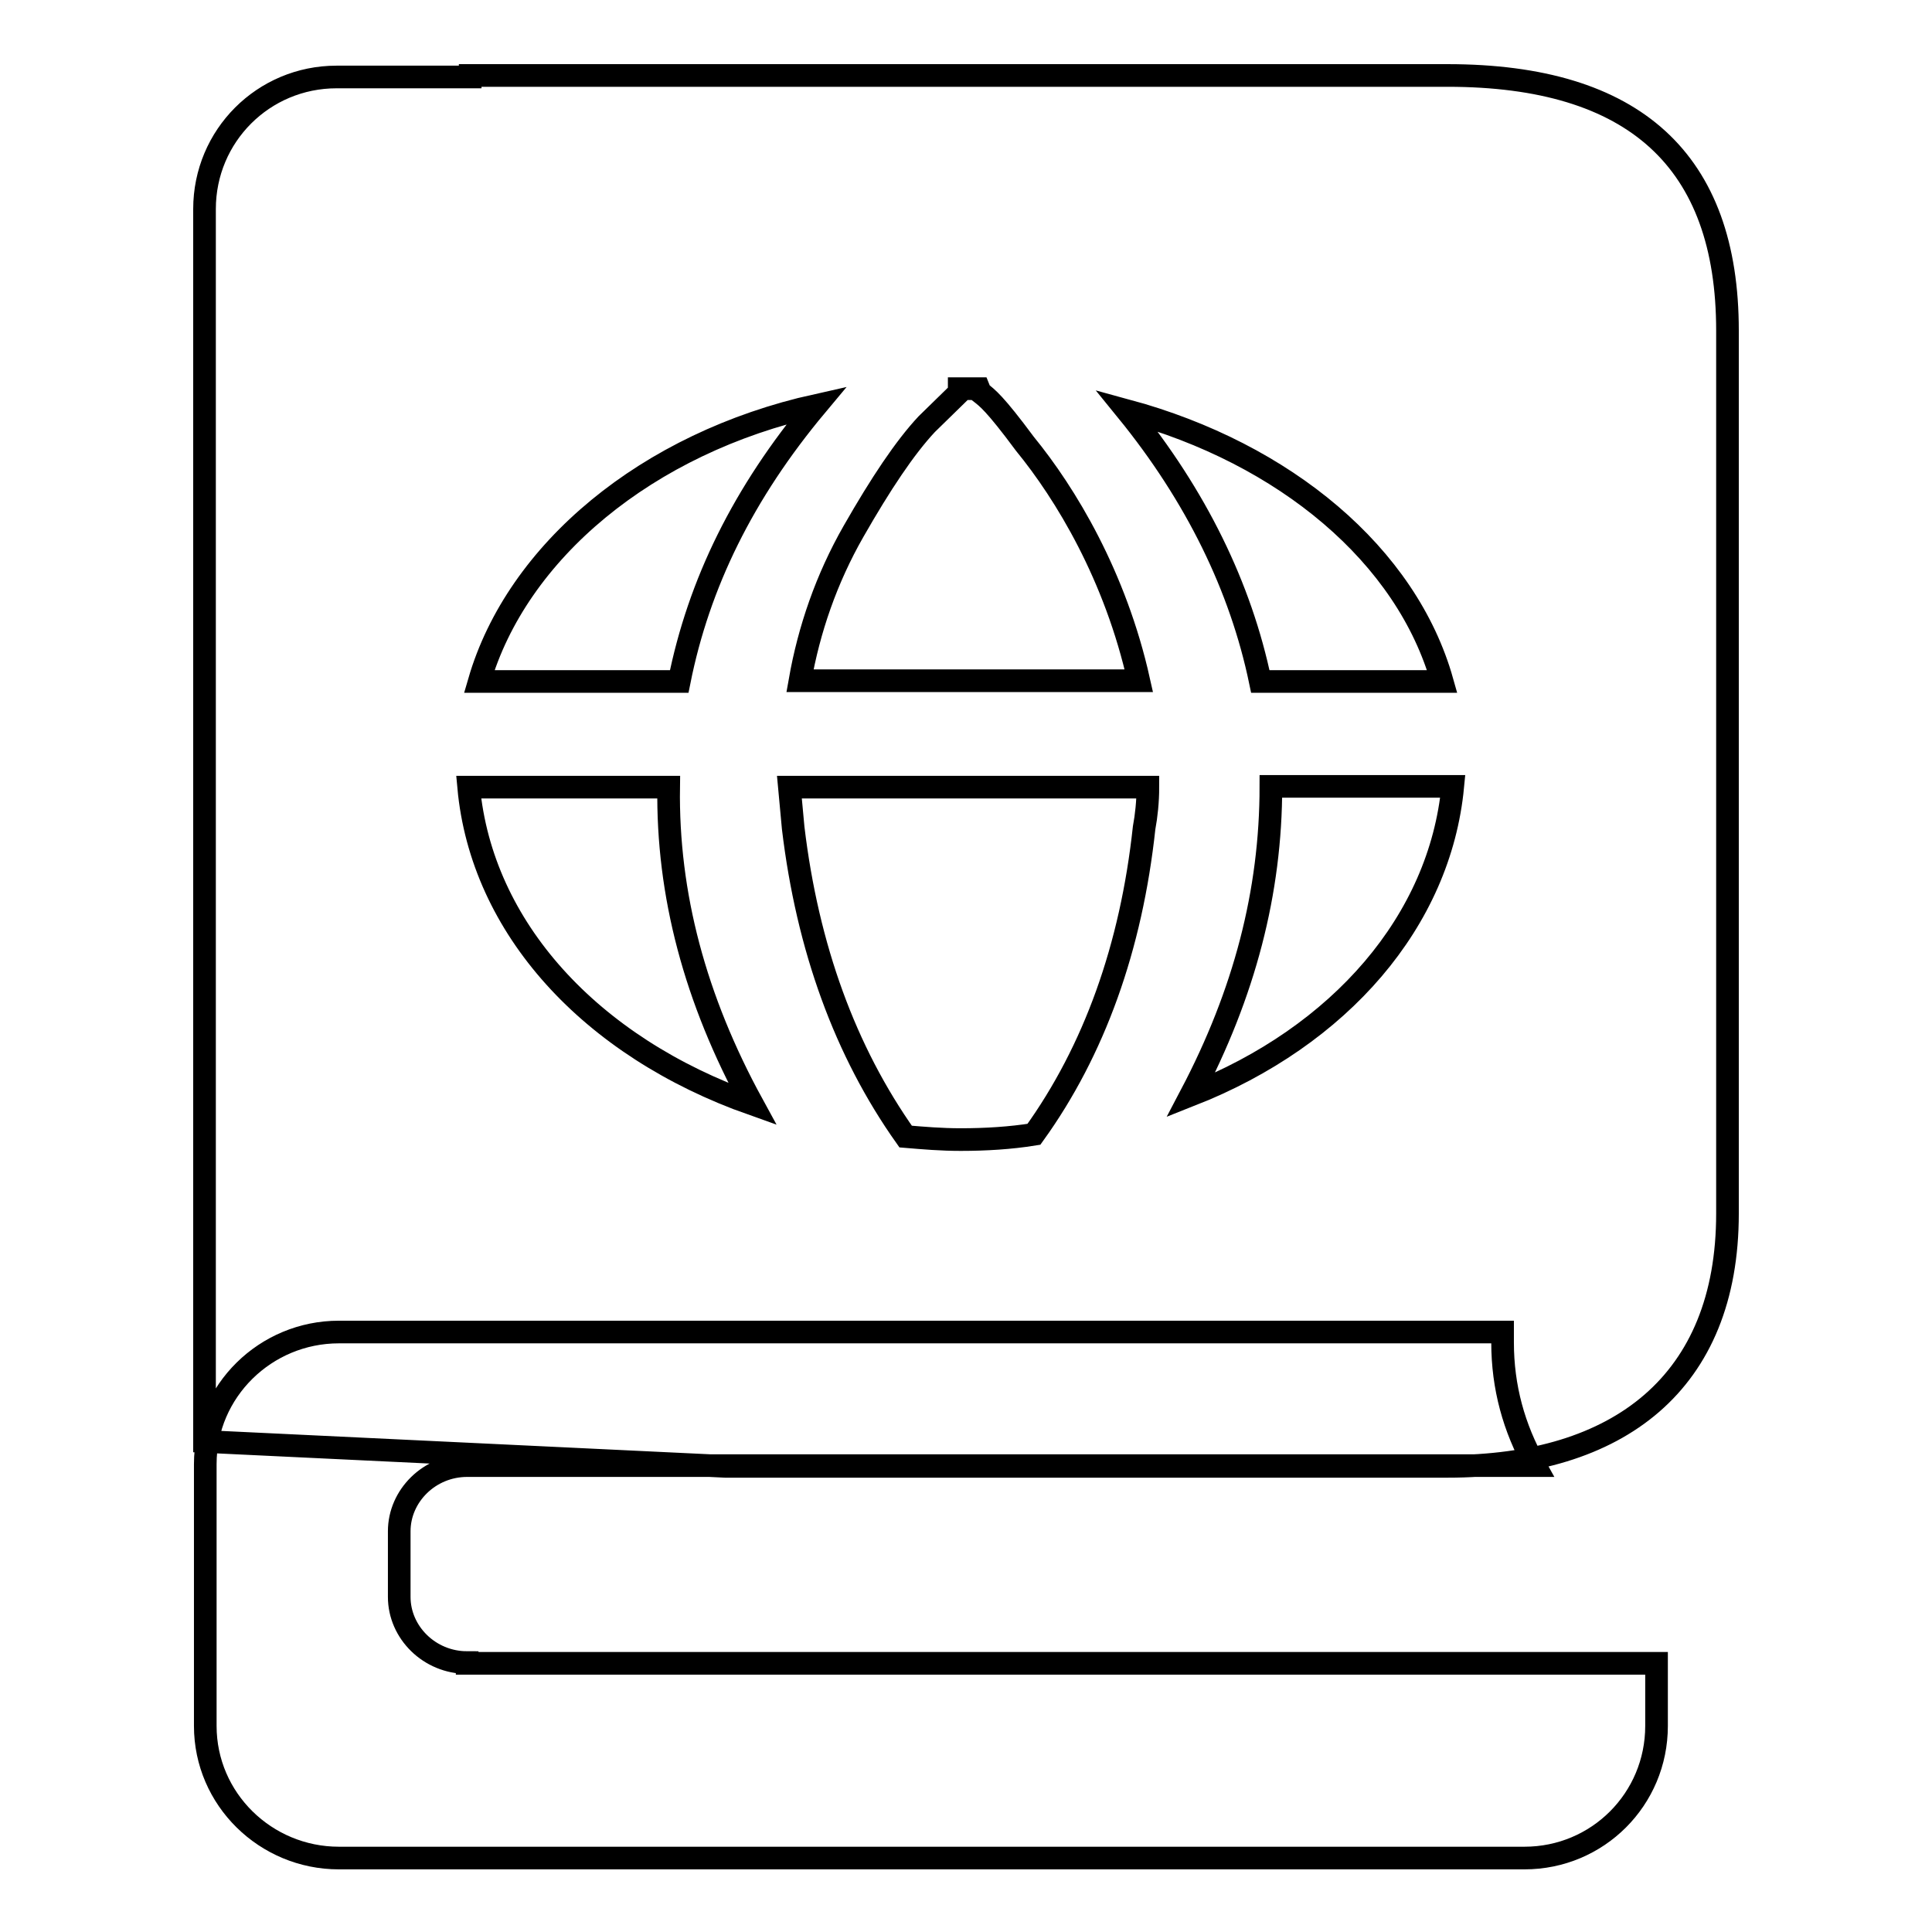 <?xml version="1.0" encoding="utf-8"?>
<!-- Svg Vector Icons : http://www.onlinewebfonts.com/icon -->
<!DOCTYPE svg PUBLIC "-//W3C//DTD SVG 1.1//EN" "http://www.w3.org/Graphics/SVG/1.1/DTD/svg11.dtd">
<svg version="1.1" xmlns="http://www.w3.org/2000/svg" xmlns:xlink="http://www.w3.org/1999/xlink" x="0px" y="0px" viewBox="0 0 256 256" enable-background="new 0 0 256 256" xml:space="preserve">
<g><g><path stroke-width="3" fill-opacity="0" stroke="#000000"  d="M191.8,10H62.3v0.2H44.6c-9.7,0-17.5,7.8-17.5,17.5V191l69,3.3h95.7c22.7,0,37.1-11.1,37.1-33.5V43.8C228.9,21.3,216.6,10,191.8,10L191.8,10L191.8,10z M191.1,90.3H167c-2.6-12.5-8.5-24.6-17.7-35.9C170.3,60.1,186.4,73.6,191.1,90.3L191.1,90.3L191.1,90.3z M127.1,52c0,0,0-0.2,0-0.5h0.2c0,0,0.7,0,2.4,0l0.2,0.5c0.9,0.7,1.9,1.4,5.9,6.8c5.4,6.6,12,17.5,15.1,31.4H106c1.2-6.8,3.5-13.5,7.1-19.8s6.8-11.1,9.7-14.2L127.1,52L127.1,52z M108.2,53.7C98.5,65.3,92.6,77.3,90,90.3H63.5C68.5,73.1,85.7,58.7,108.2,53.7L108.2,53.7L108.2,53.7z M62.1,104.3h26.5c-0.2,14.2,3.5,28.1,11.1,42C78.2,138.7,63.8,122.9,62.1,104.3L62.1,104.3L62.1,104.3z M120,150.6c-8-11.3-13-25-14.9-40.9l-0.5-5.4h47.5c0,1.9-0.2,3.8-0.5,5.4c-1.7,15.8-6.6,29.5-14.6,40.6c-3.1,0.5-6.4,0.7-9.7,0.7C124.7,151,122.4,150.8,120,150.6L120,150.6L120,150.6z M157.8,145.1c7.1-13.5,10.6-26.9,10.6-40.9h24.1C190.8,122,177.6,137.3,157.8,145.1L157.8,145.1L157.8,145.1z M61.9,220.3c-5,0-9-4-9-8.7v-8.7c0-4.7,4-8.7,9-8.7h141.5c-2.8-5-4.3-10.4-4.3-16.3c0,0,0-0.5,0-1.4H44.9c-9.7,0-17.7,7.8-17.7,17.5v34.7c0,9.7,8,17.5,17.7,17.5h157.1c9.7,0,17.5-7.8,17.5-17.5v-8.3H61.9L61.9,220.3z"/></g></g>
</svg>